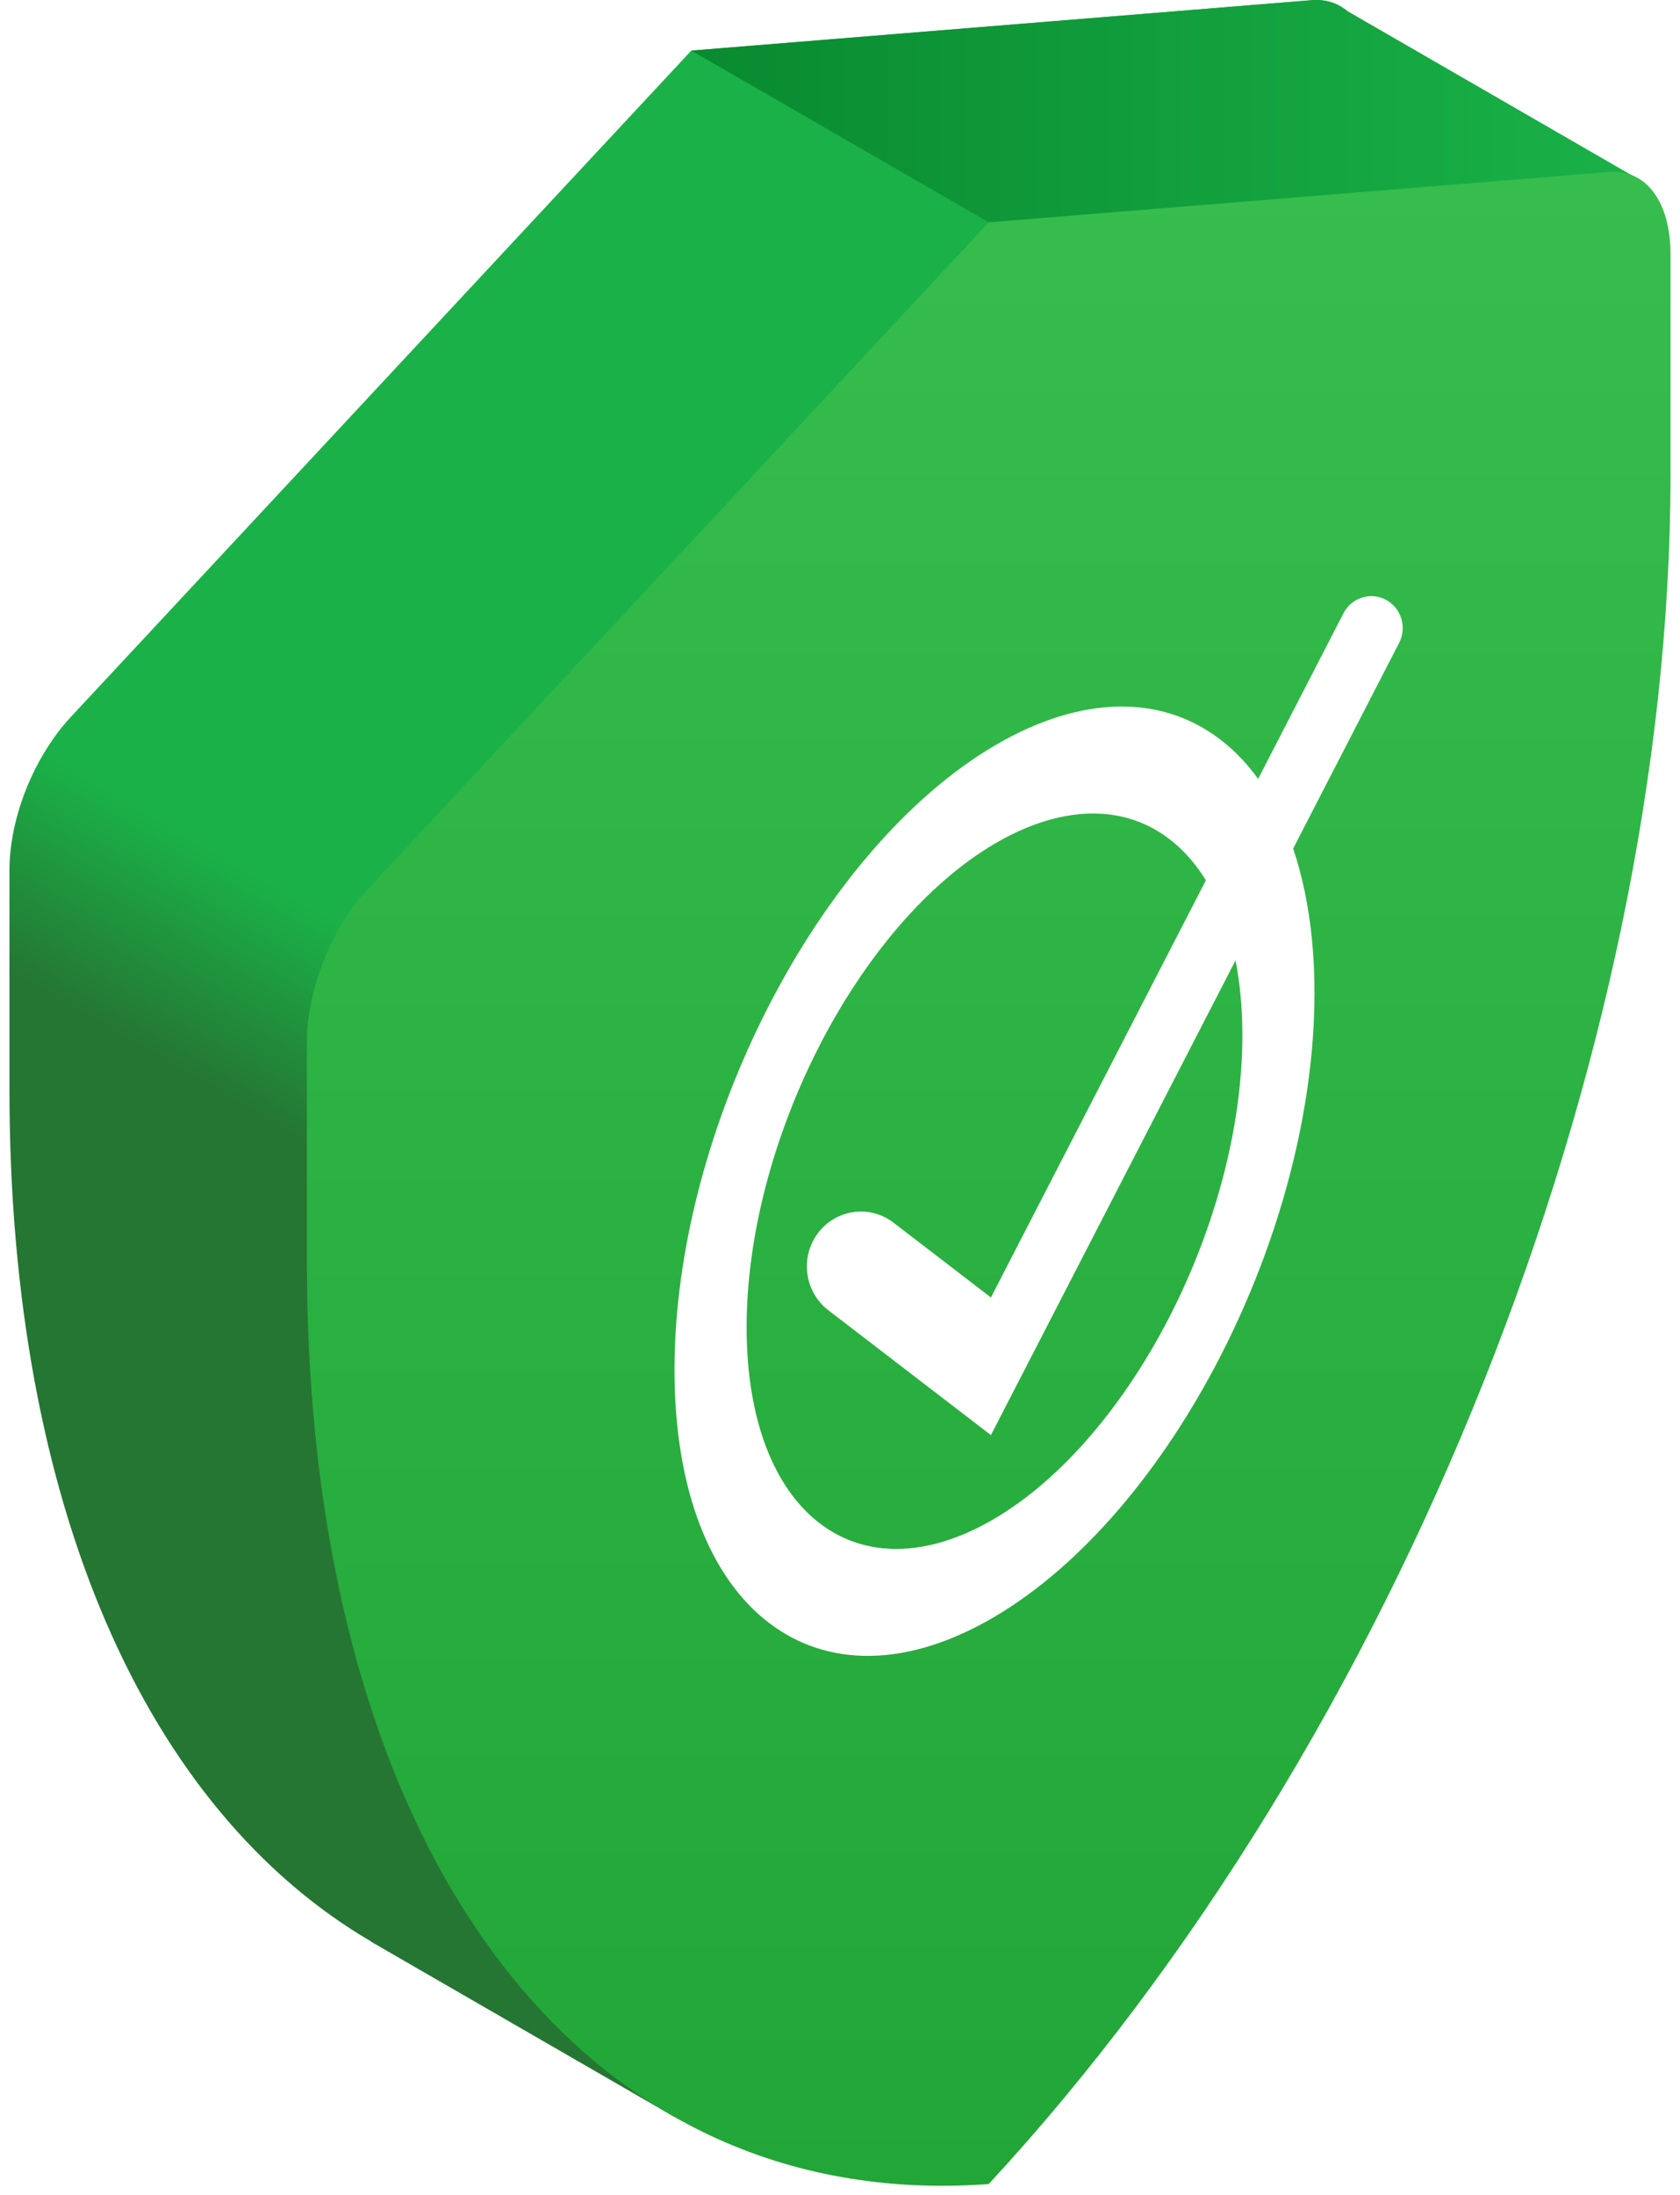 <?xml version="1.0" encoding="UTF-8"?> <svg xmlns:xlink="http://www.w3.org/1999/xlink" xmlns="http://www.w3.org/2000/svg" width="85" height="111" viewBox="0 0 85 111" fill="none"><path d="M34.128 107.064L83.234 9.262L68.178 0.57C67.685 0.154 67.069 -0.048 66.364 0.01L34.976 2.559L3.588 36.254C1.719 38.26 0.479 41.353 0.479 44.012V55.134C0.479 76.098 7.38 91.519 18.782 98.193L18.778 98.202L19.254 98.476C19.264 98.482 19.274 98.488 19.284 98.494L34.128 107.064Z" fill="url(&quot;#paint0_linear&quot;)"></path><path d="M83.234 9.262L68.178 0.57C67.685 0.154 67.07 -0.048 66.364 0.01L34.976 2.559L50.023 11.243L83.234 9.262Z" fill="url(&quot;#paint1_linear&quot;)"></path><path d="M50.024 11.245L18.636 44.94C16.767 46.946 15.528 50.04 15.528 52.698V63.82C15.528 93.411 29.264 111.981 50.024 110.456C70.784 88.01 84.52 53.578 84.52 23.988V12.865C84.52 10.207 83.281 8.544 81.412 8.696L50.024 11.245Z" fill="url(&quot;#paint2_linear&quot;)"></path><path d="M50.136 72.579L41.909 66.264C40.843 65.445 40.516 63.964 41.136 62.762C41.919 61.242 43.859 60.801 45.206 61.835L50.136 65.619L67.974 31.014C68.43 30.131 69.557 29.874 70.34 30.475C70.96 30.951 71.15 31.812 70.79 32.511L50.136 72.579Z" fill="#FFFFFF"></path><path d="M50.316 81.769C41.389 87.028 34.126 81.425 34.126 69.279C34.126 57.133 41.389 42.972 50.316 37.712C53.099 36.073 55.843 35.433 58.254 35.861C59.589 36.098 60.811 36.654 61.886 37.515C62.962 38.376 63.874 39.529 64.598 40.942C65.847 43.379 66.507 46.581 66.507 50.202C66.507 62.348 59.244 76.509 50.316 81.769ZM50.316 42.676C43.401 46.751 37.775 57.72 37.775 67.129C37.775 76.539 43.401 80.879 50.316 76.805C57.232 72.73 62.858 61.761 62.858 52.352C62.858 49.545 62.348 47.066 61.381 45.18C60.82 44.085 60.113 43.191 59.279 42.524C58.445 41.856 57.498 41.425 56.463 41.241C54.598 40.91 52.472 41.406 50.316 42.676Z" fill="#FFFFFF"></path><defs><linearGradient id="paint0_linear" x1="23.923" y1="62.619" x2="29.189" y2="53.498" gradientUnits="userSpaceOnUse"><stop stop-color="#257633"></stop><stop offset="1" stop-color="#1AB248"></stop></linearGradient><linearGradient id="paint1_linear" x1="34.976" y1="5.622" x2="83.234" y2="5.622" gradientUnits="userSpaceOnUse"><stop stop-color="#098A30"></stop><stop offset="1" stop-color="#1AB248"></stop></linearGradient><linearGradient id="paint2_linear" x1="50.024" y1="8.686" x2="50.024" y2="110.543" gradientUnits="userSpaceOnUse"><stop stop-color="#36BD4D"></stop><stop offset="1" stop-color="#21A637"></stop></linearGradient><linearGradient id="paint0_linear" x1="23.923" y1="62.619" x2="29.189" y2="53.498" gradientUnits="userSpaceOnUse"><stop stop-color="#257633"></stop><stop offset="1" stop-color="#1AB248"></stop></linearGradient><linearGradient id="paint1_linear" x1="34.976" y1="5.622" x2="83.234" y2="5.622" gradientUnits="userSpaceOnUse"><stop stop-color="#098A30"></stop><stop offset="1" stop-color="#1AB248"></stop></linearGradient><linearGradient id="paint2_linear" x1="50.024" y1="8.686" x2="50.024" y2="110.543" gradientUnits="userSpaceOnUse"><stop stop-color="#36BD4D"></stop><stop offset="1" stop-color="#21A637"></stop></linearGradient></defs></svg> 